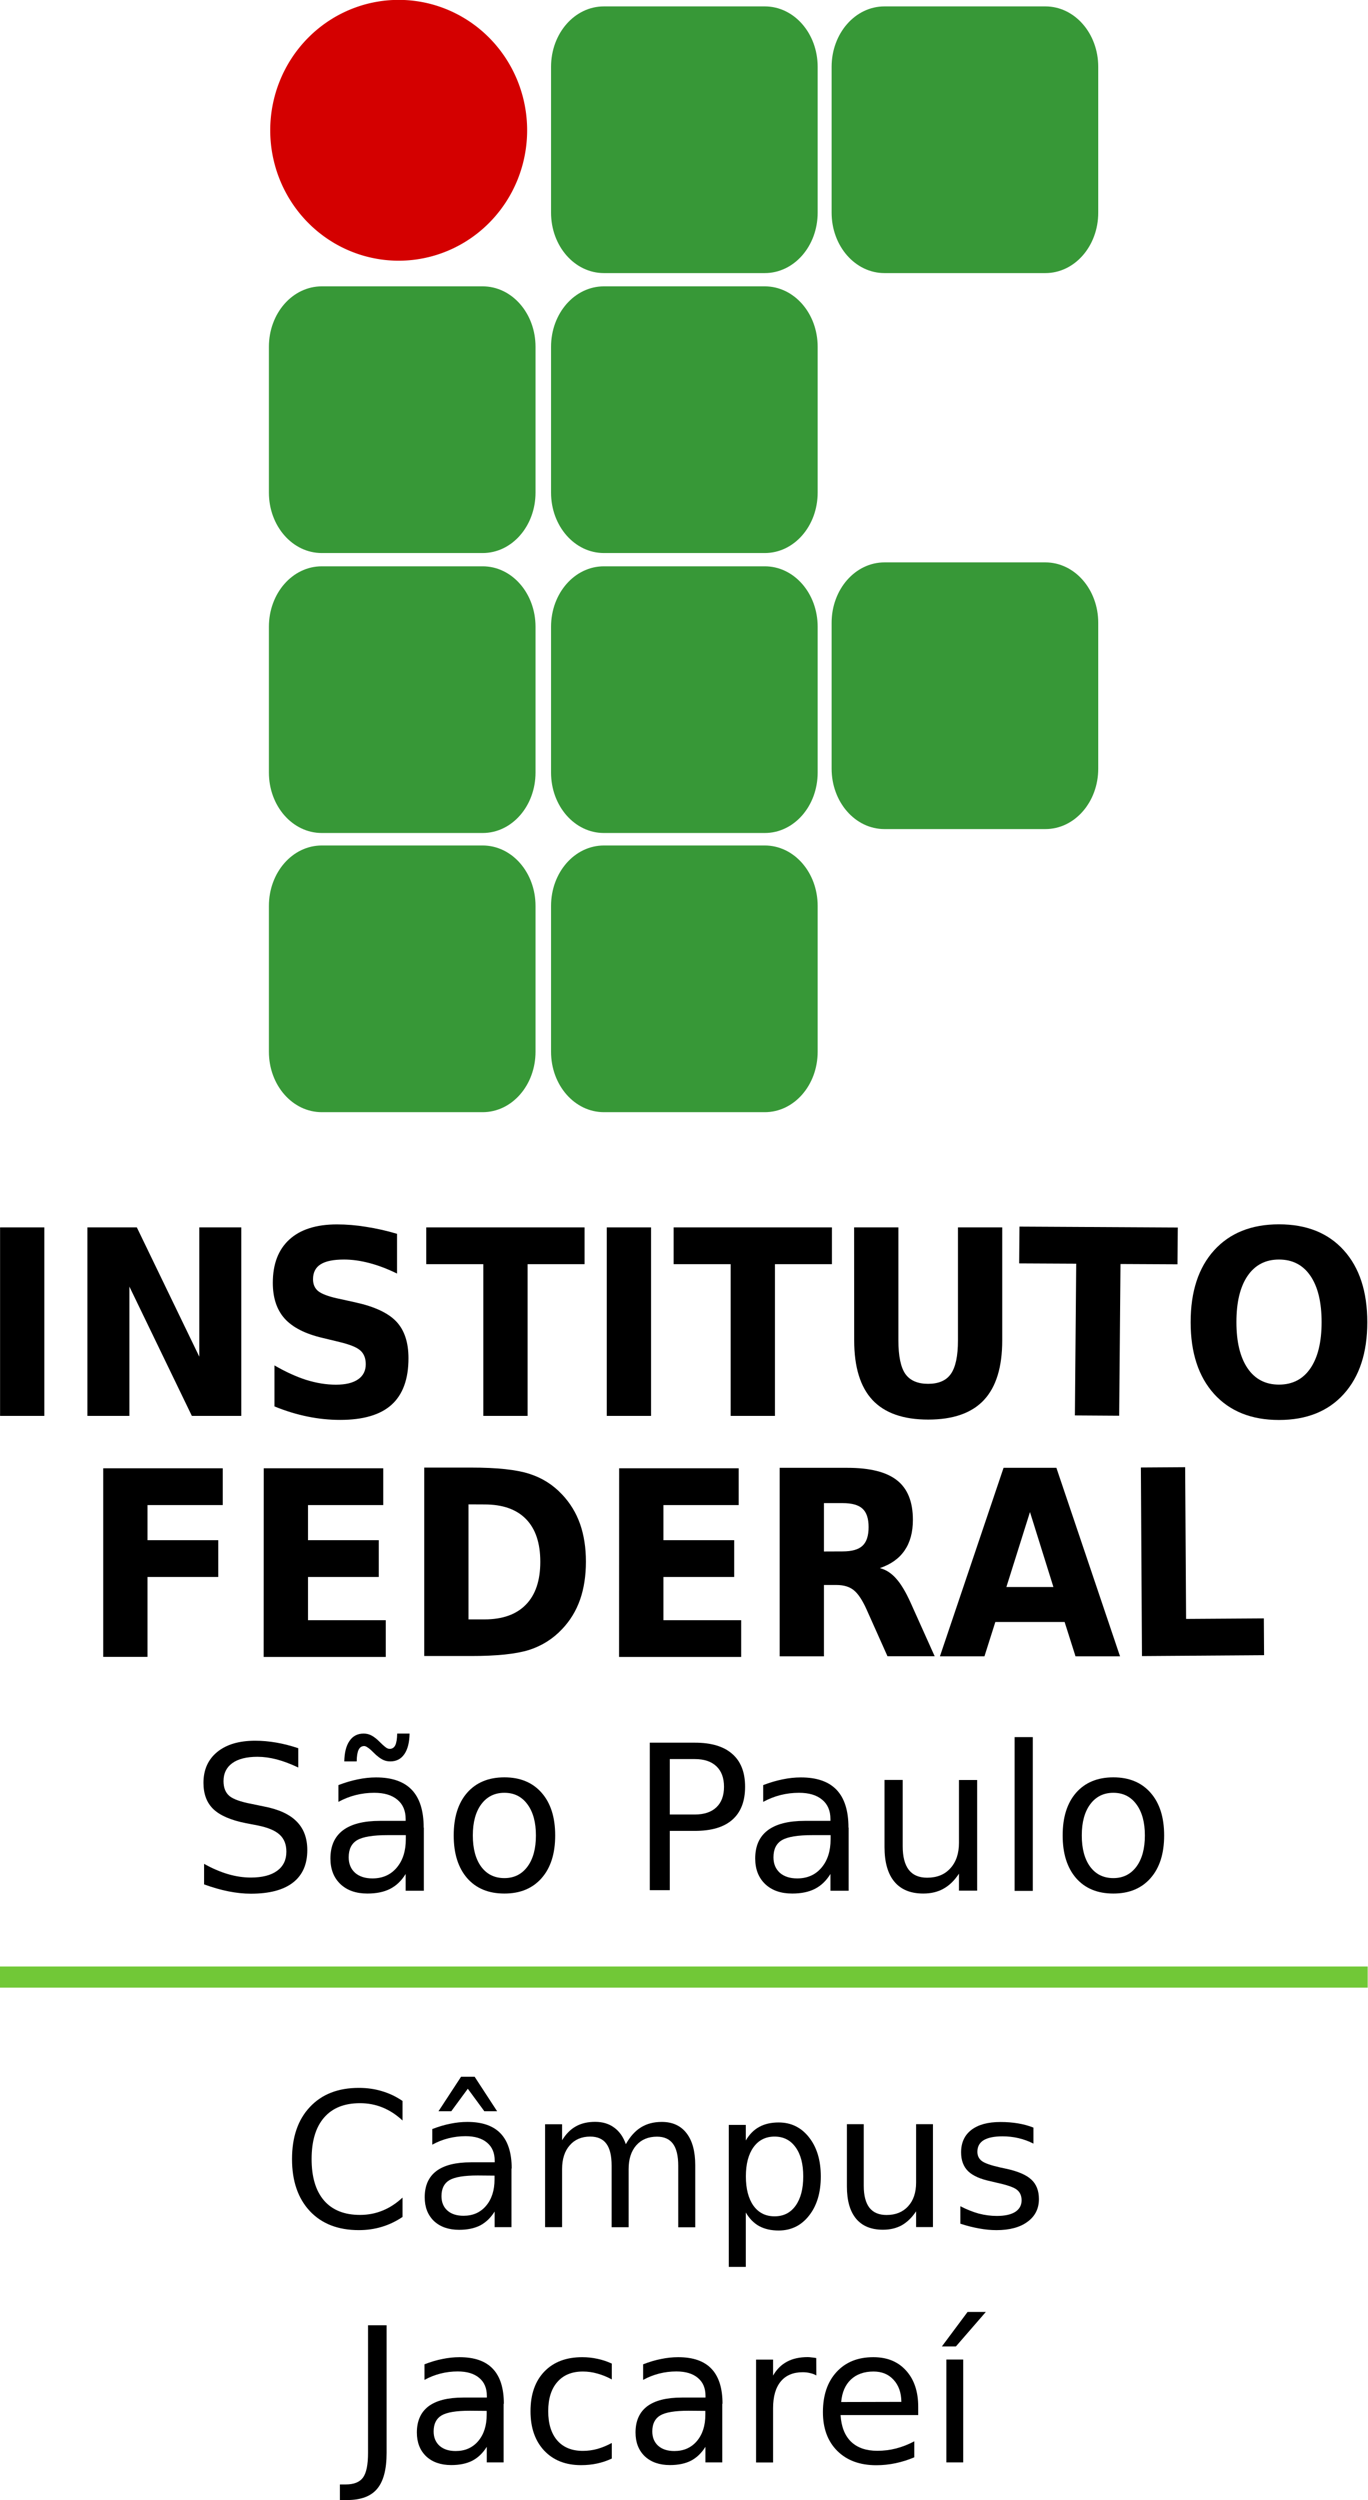 <svg width="65.971" height="120.49" version="1.1" viewBox="0 0 17.455 31.879" xmlns="http://www.w3.org/2000/svg">
<g transform="translate(54.726 -174.82)">
<g transform="translate(-183.27 -23.019)">
<g fill="#379837" fill-rule="evenodd">
<path d="m136.25 197.92h2.052c0.374 0 0.675 0.344 0.675 0.771v1.859c0 0.427-0.301 0.771-0.675 0.771h-2.052c-0.374 0-0.675-0.344-0.675-0.771v-1.859c0-0.427 0.301-0.771 0.675-0.771z"/>
<g stroke-width=".027">
<path d="m136.25 201.49h2.052c0.374 0 0.675 0.344 0.675 0.771v1.859c0 0.427-0.301 0.771-0.675 0.771h-2.052c-0.374 0-0.675-0.344-0.675-0.771v-1.859c0-0.427 0.301-0.771 0.675-0.771z"/>
<path d="m136.25 205.06h2.052c0.374 0 0.675 0.344 0.675 0.771v1.859c0 0.427-0.301 0.771-0.675 0.771h-2.052c-0.374 0-0.675-0.344-0.675-0.771v-1.859c0-0.427 0.301-0.771 0.675-0.771z"/>
<path d="m136.25 208.62h2.052c0.374 0 0.675 0.344 0.675 0.771v1.859c0 0.427-0.301 0.771-0.675 0.771h-2.052c-0.374 0-0.675-0.344-0.675-0.771v-1.859c0-0.427 0.301-0.771 0.675-0.771z"/>
</g>
<path d="m139.83 197.92h2.052c0.374 0 0.675 0.344 0.675 0.771v1.859c0 0.427-0.301 0.771-0.675 0.771h-2.052c-0.374 0-0.675-0.344-0.675-0.771v-1.859c0-0.427 0.301-0.771 0.675-0.771z"/>
<g stroke-width=".027">
<path d="m132.65 201.49h2.052c0.374 0 0.675 0.344 0.675 0.771v1.859c0 0.427-0.301 0.771-0.675 0.771h-2.052c-0.374 0-0.675-0.344-0.675-0.771v-1.859c0-0.427 0.301-0.771 0.675-0.771z"/>
<path d="m132.65 205.06h2.052c0.374 0 0.675 0.344 0.675 0.771v1.859c0 0.427-0.301 0.771-0.675 0.771h-2.052c-0.374 0-0.675-0.344-0.675-0.771v-1.859c0-0.427 0.301-0.771 0.675-0.771z"/>
<path d="m132.65 208.62h2.052c0.374 0 0.675 0.344 0.675 0.771v1.859c0 0.427-0.301 0.771-0.675 0.771h-2.052c-0.374 0-0.675-0.344-0.675-0.771v-1.859c0-0.427 0.301-0.771 0.675-0.771z"/>
<path d="m139.83 205.01h2.052c0.374 0 0.675 0.344 0.675 0.771v1.859c0 0.427-0.301 0.771-0.675 0.771h-2.052c-0.374 0-0.675-0.344-0.675-0.771v-1.859c0-0.427 0.301-0.771 0.675-0.771z"/>
</g>
</g>
<path d="m135.27 199.5a1.639 1.663 0 0 1-1.639 1.663 1.639 1.663 0 0 1-1.639-1.663 1.639 1.663 0 0 1 1.639-1.663 1.639 1.663 0 0 1 1.639 1.663z" fill="#d40000" stroke-width=".027"/>
<g transform="translate(122.16)">
<path d="m6.385 213.49h0.565v2.404h-0.565z"/>
<path d="m7.499 213.49h0.631l0.797 1.649v-1.649h0.536v2.404h-0.631l-0.797-1.649v1.649h-0.536z"/>
<path d="m11.45 213.57v0.509q-0.181-0.089-0.352-0.134-0.172-0.045-0.324-0.045-0.203 0-0.299 0.061-0.097 0.061-0.097 0.19 0 0.097 0.065 0.151 0.066 0.053 0.238 0.092l0.241 0.053q0.366 0.081 0.52 0.245 0.154 0.164 0.154 0.467 0 0.398-0.216 0.593-0.214 0.193-0.656 0.193-0.208 0-0.418-0.043t-0.42-0.129v-0.523q0.21 0.122 0.405 0.185 0.197 0.061 0.379 0.061 0.185 0 0.283-0.068t0.098-0.193q0-0.113-0.068-0.174-0.066-0.061-0.266-0.109l-0.219-0.053q-0.329-0.077-0.482-0.246-0.151-0.169-0.151-0.456 0-0.359 0.211-0.552 0.211-0.193 0.608-0.193 0.181 0 0.371 0.031 0.191 0.029 0.395 0.089z"/>
<path d="m11.823 213.49h2.02v0.469h-0.727v1.935h-0.565v-1.935h-0.728z"/>
<path d="m14.126 213.49h0.565v2.404h-0.565z"/>
<path d="m14.979 213.49h2.02v0.469h-0.727v1.935h-0.565v-1.935h-0.728z"/>
<path d="m17.282 213.49h0.565v1.441q0 0.298 0.088 0.427 0.09 0.127 0.291 0.127 0.203 0 0.291-0.127 0.09-0.129 0.09-0.427v-1.441h0.565v1.441q0 0.51-0.233 0.76-0.233 0.25-0.712 0.25-0.477 0-0.711-0.25-0.233-0.25-0.233-0.76z"/>
<path d="m19.392 213.48 2.02 0.012-0.004 0.469-0.727-4e-3 -0.017 1.935-0.565-4e-3 0.017-1.935-0.728-4e-3z"/>
<path d="m22.703 213.9q-0.258 0-0.401 0.209-0.142 0.209-0.142 0.589 0 0.378 0.142 0.588 0.142 0.209 0.401 0.209 0.26 0 0.402-0.209 0.142-0.209 0.142-0.588 0-0.38-0.142-0.589-0.142-0.209-0.402-0.209zm0-0.449q0.529 0 0.828 0.332 0.299 0.332 0.299 0.916 0 0.583-0.299 0.915-0.299 0.332-0.828 0.332-0.527 0-0.828-0.332-0.299-0.332-0.299-0.915 0-0.585 0.299-0.916 0.301-0.332 0.828-0.332z"/>
</g>
<g transform="translate(70.031 -1.058)">
<path d="m59.83 217.62h1.525v0.469h-0.96v0.448h0.903v0.469h-0.903v1.019h-0.565z"/>
<path d="m61.878 217.62h1.525v0.469h-0.96v0.448h0.903v0.469h-0.903v0.551h0.992v0.469h-1.558z"/>
<path d="m64.491 218.08v1.467h0.203q0.346 0 0.529-0.188 0.184-0.188 0.184-0.547 0-0.357-0.182-0.544-0.182-0.187-0.53-0.187zm-0.565-0.469h0.596q0.499 0 0.743 0.079 0.245 0.077 0.42 0.264 0.154 0.163 0.229 0.375 0.075 0.213 0.075 0.481 0 0.272-0.075 0.486-0.075 0.213-0.229 0.375-0.176 0.187-0.423 0.266-0.247 0.077-0.74 0.077h-0.596z"/>
<path d="m66.413 217.62h1.525v0.469h-0.96v0.448h0.903v0.469h-0.903v0.551h0.992v0.469h-1.558z"/>
<path d="m69.264 218.68q0.178 0 0.254-0.072 0.078-0.072 0.078-0.238 0-0.164-0.078-0.235-0.076-0.071-0.254-0.071h-0.238v0.617zm-0.238 0.428v0.91h-0.565v-2.404h0.863q0.433 0 0.634 0.159 0.203 0.159 0.203 0.504 0 0.238-0.106 0.391-0.104 0.153-0.316 0.225 0.116 0.029 0.207 0.132 0.092 0.101 0.186 0.309l0.307 0.683h-0.602l-0.267-0.597q-0.081-0.18-0.164-0.246-0.082-0.066-0.22-0.066z"/>
<path d="m72.097 219.58h-0.884l-0.139 0.438h-0.568l0.812-2.404h0.674l0.812 2.404h-0.568zm-0.743-0.446h0.6l-0.299-0.956z"/>
<path d="m73.07 217.61 0.565-4e-3 0.012 1.935 0.992-7e-3 3e-3 0.469-1.558 0.012z"/>
</g>
<g stroke-width=".242" aria-label="São Paulo">
<path d="m132.35 220.13v0.248q-0.145-0.069-0.273-0.103-0.129-0.034-0.248-0.034-0.208 0-0.321 0.081-0.112 0.081-0.112 0.229 0 0.125 0.074 0.189 0.076 0.063 0.285 0.102l0.154 0.032q0.285 0.054 0.42 0.192 0.136 0.136 0.136 0.365 0 0.273-0.184 0.415-0.183 0.141-0.537 0.141-0.134 0-0.285-0.03-0.15-0.03-0.311-0.089v-0.262q0.155 0.087 0.304 0.131 0.149 0.044 0.292 0.044 0.218 0 0.336-0.086t0.118-0.244q0-0.139-0.086-0.217-0.084-0.078-0.278-0.117l-0.155-0.03q-0.285-0.057-0.412-0.178-0.127-0.121-0.127-0.336 0-0.249 0.175-0.393 0.176-0.144 0.485-0.144 0.132 0 0.27 0.024t0.281 0.072z"/>
<path d="m133.49 221.24q-0.281 0-0.389 0.064-0.108 0.064-0.108 0.219 0 0.123 0.081 0.197 0.082 0.072 0.222 0.072 0.193 0 0.309-0.136 0.117-0.137 0.117-0.364v-0.052zm0.462-0.096v0.805h-0.232v-0.214q-0.079 0.129-0.198 0.19-0.118 0.06-0.29 0.06-0.217 0-0.345-0.121-0.127-0.122-0.127-0.326 0-0.238 0.159-0.359 0.16-0.121 0.476-0.121h0.325v-0.023q0-0.16-0.106-0.247-0.105-0.088-0.295-0.088-0.121 0-0.236 0.029t-0.221 0.087v-0.214q0.127-0.049 0.247-0.073 0.12-0.025 0.233-0.025 0.306 0 0.457 0.159t0.151 0.481zm-0.604-0.921-0.072-0.069q-0.028-0.025-0.049-0.037-0.02-0.013-0.036-0.013-0.048 0-0.071 0.047-0.023 0.045-0.025 0.149h-0.158q3e-3 -0.17 0.067-0.262 0.064-0.093 0.179-0.093 0.048 0 0.088 0.018t0.087 0.059l0.072 0.069q0.028 0.025 0.048 0.038 0.021 0.011 0.038 0.011 0.048 0 0.071-0.045 0.023-0.047 0.025-0.15h0.158q-3e-3 0.17-0.067 0.263-0.064 0.092-0.179 0.092-0.048 0-0.088-0.018t-0.087-0.059z"/>
<path d="m134.98 220.7q-0.186 0-0.295 0.146-0.108 0.145-0.108 0.398t0.107 0.399q0.108 0.145 0.296 0.145 0.185 0 0.294-0.146 0.108-0.146 0.108-0.398 0-0.251-0.108-0.397-0.108-0.147-0.294-0.147zm0-0.197q0.302 0 0.475 0.197 0.173 0.197 0.173 0.544 0 0.347-0.173 0.544-0.173 0.197-0.475 0.197-0.304 0-0.476-0.197-0.171-0.198-0.171-0.544 0-0.348 0.171-0.544 0.173-0.197 0.476-0.197z"/>
<path d="m137.09 220.27v0.707h0.32q0.178 0 0.275-0.092 0.097-0.092 0.097-0.262 0-0.169-0.097-0.261-0.097-0.092-0.275-0.092zm-0.255-0.209h0.575q0.316 0 0.478 0.144 0.163 0.142 0.163 0.418 0 0.278-0.163 0.421-0.161 0.142-0.478 0.142h-0.32v0.756h-0.255z"/>
<path d="m138.91 221.24q-0.281 0-0.389 0.064t-0.108 0.219q0 0.123 0.081 0.197 0.082 0.072 0.222 0.072 0.193 0 0.309-0.136 0.117-0.137 0.117-0.364v-0.052zm0.462-0.096v0.805h-0.232v-0.214q-0.079 0.129-0.198 0.19-0.118 0.06-0.29 0.06-0.217 0-0.345-0.121-0.127-0.122-0.127-0.326 0-0.238 0.159-0.359 0.16-0.121 0.476-0.121h0.325v-0.023q0-0.16-0.106-0.247-0.105-0.088-0.295-0.088-0.121 0-0.236 0.029t-0.221 0.087v-0.214q0.127-0.049 0.247-0.073 0.12-0.025 0.233-0.025 0.306 0 0.457 0.159t0.151 0.481z"/>
<path d="m139.83 221.39v-0.854h0.232v0.846q0 0.2 0.078 0.301 0.078 0.1 0.234 0.1 0.188 0 0.296-0.12 0.11-0.12 0.11-0.326v-0.8h0.232v1.411h-0.232v-0.217q-0.084 0.129-0.197 0.192-0.111 0.062-0.258 0.062-0.243 0-0.369-0.151t-0.126-0.442z"/>
<path d="m141.49 219.99h0.232v1.961h-0.232z"/>
<path d="m142.75 220.7q-0.186 0-0.295 0.146-0.108 0.145-0.108 0.398t0.107 0.399q0.108 0.145 0.296 0.145 0.185 0 0.294-0.146 0.108-0.146 0.108-0.398 0-0.251-0.108-0.397-0.108-0.147-0.294-0.147zm0-0.197q0.302 0 0.475 0.197 0.173 0.197 0.173 0.544 0 0.347-0.173 0.544-0.173 0.197-0.475 0.197-0.304 0-0.476-0.197-0.171-0.198-0.171-0.544 0-0.348 0.171-0.544 0.173-0.197 0.476-0.197z"/>
</g>
<path d="m128.54 223.05 17.455 8e-5" fill="none" stroke="#71c837" stroke-width=".27px"/>
<g stroke-width=".225" aria-label="Câmpus Jacareí ">
<path d="m133.68 224.63v0.249q-0.119-0.111-0.255-0.166-0.135-0.055-0.287-0.055-0.3 0-0.459 0.184-0.159 0.183-0.159 0.529 0 0.345 0.159 0.529 0.159 0.183 0.459 0.183 0.152 0 0.287-0.055 0.136-0.055 0.255-0.166v0.247q-0.124 0.084-0.264 0.126-0.138 0.042-0.293 0.042-0.397 0-0.625-0.242-0.228-0.244-0.228-0.664 0-0.422 0.228-0.664 0.228-0.244 0.625-0.244 0.157 0 0.295 0.042 0.139 0.041 0.261 0.124z"/>
<path d="m134.64 225.58q-0.261 0-0.362 0.06t-0.101 0.204q0 0.115 0.075 0.183 0.076 0.067 0.206 0.067 0.179 0 0.287-0.126 0.109-0.128 0.109-0.338v-0.048zm0.43-0.089v0.748h-0.215v-0.199q-0.074 0.119-0.184 0.177-0.11 0.056-0.269 0.056-0.201 0-0.321-0.112-0.118-0.114-0.118-0.303 0-0.221 0.148-0.334 0.149-0.112 0.443-0.112h0.302v-0.021q0-0.149-0.098-0.23-0.097-0.082-0.274-0.082-0.112 0-0.219 0.027-0.107 0.027-0.205 0.081v-0.199q0.118-0.046 0.23-0.068 0.111-0.023 0.217-0.023 0.285 0 0.425 0.148 0.141 0.148 0.141 0.447zm-0.643-1.17h0.173l0.287 0.44h-0.163l-0.211-0.287-0.211 0.287h-0.163z"/>
<path d="m136.53 225.18q0.081-0.145 0.193-0.214 0.112-0.069 0.265-0.069 0.205 0 0.316 0.144 0.111 0.143 0.111 0.408v0.792h-0.217v-0.785q0-0.189-0.067-0.28-0.067-0.091-0.204-0.091-0.167 0-0.265 0.111-0.097 0.111-0.097 0.303v0.741h-0.217v-0.785q0-0.19-0.067-0.28-0.067-0.091-0.206-0.091-0.165 0-0.262 0.112-0.097 0.111-0.097 0.302v0.741h-0.217v-1.312h0.217v0.204q0.074-0.121 0.177-0.178 0.103-0.057 0.245-0.057 0.143 0 0.242 0.073 0.101 0.073 0.149 0.211z"/>
<path d="m138.06 226.05v0.696h-0.217v-1.811h0.217v0.199q0.068-0.117 0.171-0.173 0.104-0.057 0.248-0.057 0.239 0 0.388 0.19 0.15 0.19 0.15 0.499 0 0.309-0.15 0.499-0.149 0.19-0.388 0.19-0.144 0-0.248-0.056-0.103-0.057-0.171-0.174zm0.733-0.458q0-0.238-0.098-0.372-0.097-0.136-0.268-0.136t-0.269 0.136q-0.097 0.135-0.097 0.372t0.097 0.374q0.098 0.135 0.269 0.135 0.171 0 0.268-0.135 0.098-0.136 0.098-0.374z"/>
<path d="m139.35 225.72v-0.794h0.215v0.786q0 0.186 0.073 0.28 0.073 0.092 0.218 0.092 0.174 0 0.275-0.111 0.102-0.111 0.102-0.303v-0.744h0.215v1.312h-0.215v-0.201q-0.079 0.119-0.183 0.178-0.103 0.057-0.24 0.057-0.226 0-0.343-0.141-0.117-0.141-0.117-0.411z"/>
<path d="m141.73 224.97v0.204q-0.091-0.047-0.19-0.07-0.098-0.023-0.204-0.023-0.16 0-0.241 0.049-0.08 0.049-0.08 0.148 0 0.075 0.057 0.118 0.057 0.042 0.231 0.081l0.074 0.016q0.23 0.049 0.326 0.139 0.097 0.089 0.097 0.249 0 0.183-0.145 0.289-0.144 0.107-0.397 0.107-0.105 0-0.22-0.021-0.114-0.02-0.24-0.061v-0.223q0.119 0.062 0.235 0.094 0.116 0.03 0.23 0.03 0.152 0 0.234-0.051 0.082-0.053 0.082-0.148 0-0.088-0.06-0.135-0.059-0.047-0.259-0.09l-0.075-0.018q-0.2-0.042-0.289-0.129-0.089-0.088-0.089-0.24 0-0.185 0.131-0.286t0.372-0.101q0.119 0 0.225 0.018t0.194 0.053z"/>
<path d="m133.24 227.49h0.237v1.627q0 0.316-0.121 0.459-0.119 0.143-0.385 0.143h-0.09v-0.199h0.074q0.157 0 0.221-0.088 0.064-0.088 0.064-0.315z"/>
<path d="m134.54 228.58q-0.261 0-0.362 0.06t-0.101 0.204q0 0.115 0.075 0.183 0.076 0.067 0.206 0.067 0.179 0 0.287-0.126 0.109-0.128 0.109-0.338v-0.048zm0.43-0.089v0.748h-0.215v-0.199q-0.074 0.119-0.184 0.177-0.11 0.056-0.269 0.056-0.201 0-0.321-0.112-0.118-0.114-0.118-0.303 0-0.221 0.148-0.334 0.149-0.112 0.443-0.112h0.302v-0.021q0-0.149-0.098-0.23-0.097-0.082-0.274-0.082-0.112 0-0.219 0.027-0.107 0.027-0.205 0.081v-0.199q0.118-0.046 0.23-0.068 0.111-0.023 0.217-0.023 0.285 0 0.425 0.148 0.141 0.148 0.141 0.447z"/>
<path d="m136.35 227.98v0.201q-0.091-0.05-0.184-0.075-0.091-0.026-0.185-0.026-0.21 0-0.326 0.134-0.116 0.132-0.116 0.372t0.116 0.374q0.116 0.132 0.326 0.132 0.094 0 0.185-0.025 0.092-0.026 0.184-0.076v0.199q-0.09 0.042-0.187 0.063-0.096 0.021-0.205 0.021-0.296 0-0.471-0.186-0.174-0.186-0.174-0.502 0-0.321 0.176-0.505 0.177-0.184 0.484-0.184 0.1 0 0.194 0.021 0.095 0.02 0.184 0.061z"/>
<path d="m137.33 228.58q-0.261 0-0.362 0.06-0.101 0.06-0.101 0.204 0 0.115 0.075 0.183 0.076 0.067 0.206 0.067 0.179 0 0.287-0.126 0.109-0.128 0.109-0.338v-0.048zm0.43-0.089v0.748h-0.215v-0.199q-0.074 0.119-0.184 0.177-0.11 0.056-0.269 0.056-0.201 0-0.321-0.112-0.118-0.114-0.118-0.303 0-0.221 0.148-0.334 0.149-0.112 0.443-0.112h0.302v-0.021q0-0.149-0.098-0.23-0.097-0.082-0.274-0.082-0.112 0-0.219 0.027-0.107 0.027-0.205 0.081v-0.199q0.118-0.046 0.23-0.068 0.111-0.023 0.217-0.023 0.285 0 0.425 0.148 0.141 0.148 0.141 0.447z"/>
<path d="m138.96 228.13q-0.036-0.021-0.08-0.03-0.042-0.011-0.094-0.011-0.183 0-0.281 0.119-0.097 0.118-0.097 0.341v0.691h-0.217v-1.312h0.217v0.204q0.068-0.119 0.177-0.177 0.109-0.059 0.265-0.059 0.022 0 0.049 4e-3 0.027 2e-3 0.06 8e-3z"/>
<path d="m140.26 228.53v0.105h-0.991q0.014 0.223 0.134 0.34 0.121 0.116 0.335 0.116 0.124 0 0.24-0.03 0.117-0.03 0.232-0.091v0.204q-0.116 0.049-0.238 0.075-0.122 0.026-0.247 0.026-0.314 0-0.498-0.183-0.183-0.183-0.183-0.494 0-0.322 0.173-0.511 0.174-0.19 0.47-0.19 0.265 0 0.418 0.171 0.155 0.17 0.155 0.463zm-0.215-0.063q-2e-3 -0.177-0.1-0.282-0.096-0.105-0.255-0.105-0.18 0-0.289 0.102-0.108 0.102-0.124 0.287z"/>
<path d="m140.89 227.32h0.233l-0.382 0.44h-0.179zm-0.271 0.607h0.215v1.312h-0.215z"/>
</g>
</g>
</g>
</svg>
